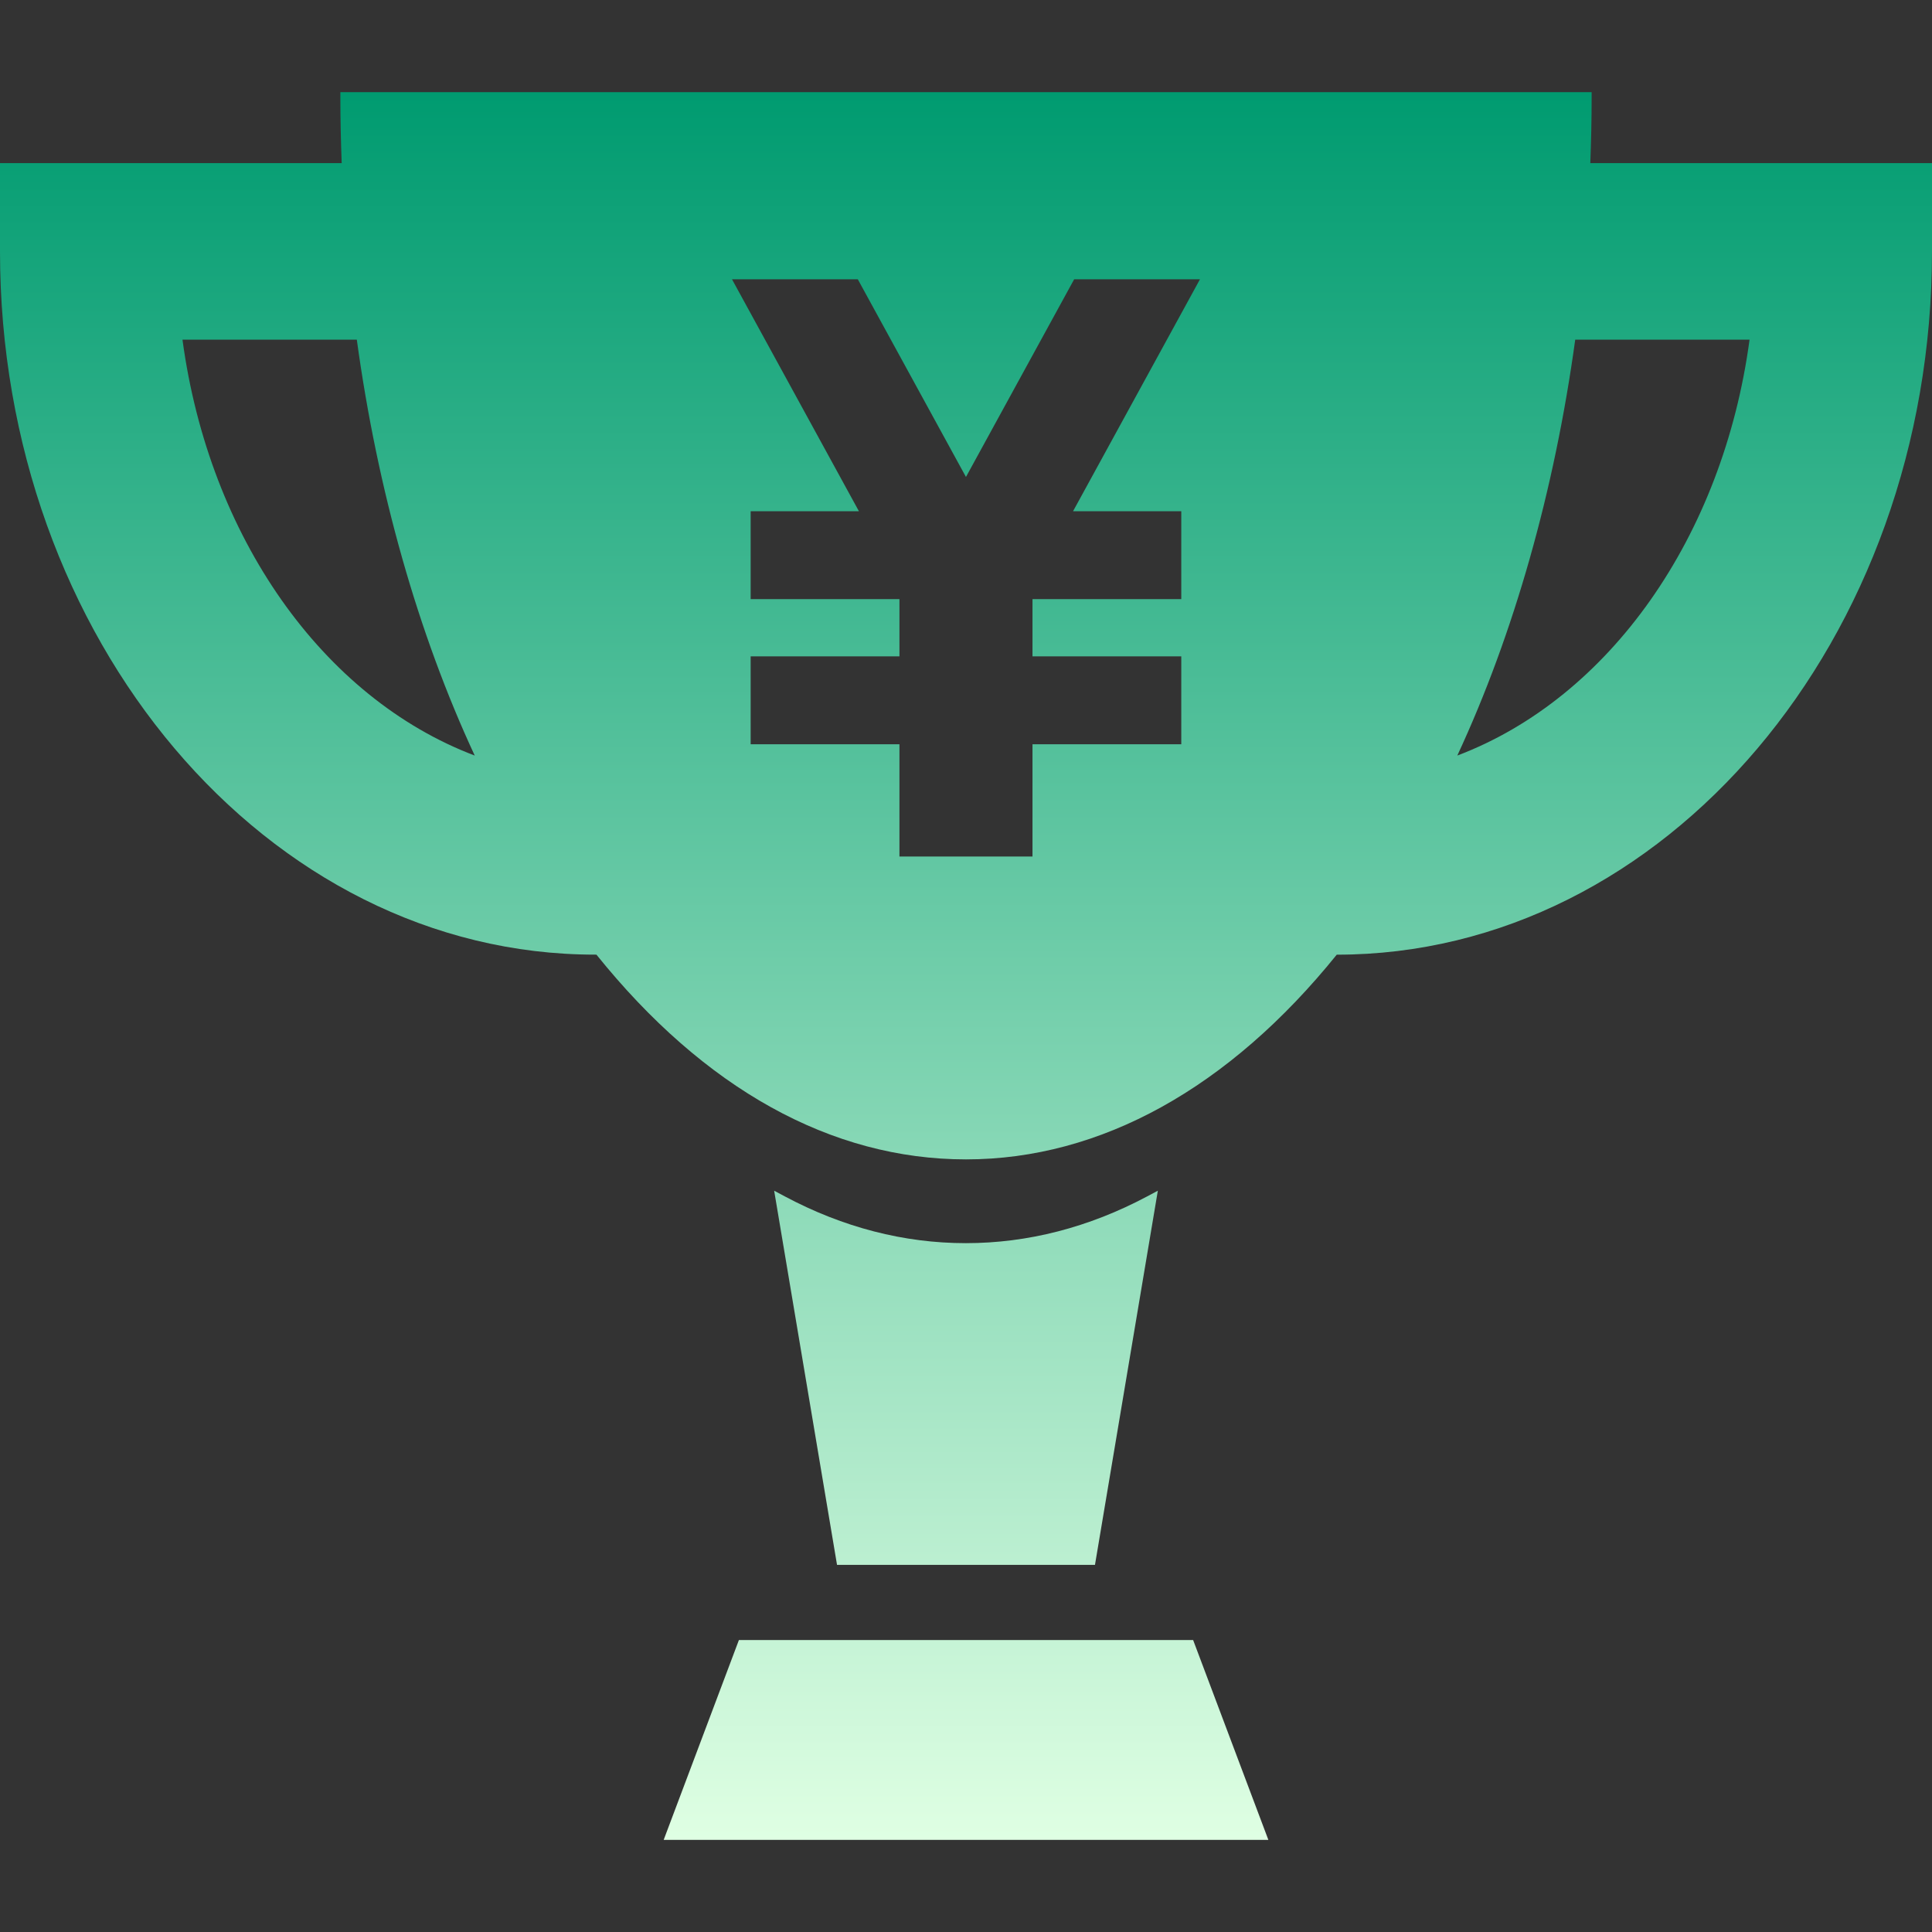 <?xml version="1.0" encoding="UTF-8"?><svg id="_2" xmlns="http://www.w3.org/2000/svg" width="512" height="512" xmlns:xlink="http://www.w3.org/1999/xlink" viewBox="0 0 512 512"><rect x="0" y="0" width="512" height="512" fill="#333333" stroke="none"/><defs><style>.cls-1{fill:url(#_新規グラデーションスウォッチ_2);}</style><linearGradient id="_新規グラデーションスウォッチ_2" x1="256" y1="487.58" x2="256" y2="24.42" gradientUnits="userSpaceOnUse"><stop offset="0" stop-color="#dfffe3"/><stop offset="1" stop-color="#009b70"/></linearGradient></defs><path class="cls-1" d="M290.18,414.7h-68.36l-16.66-99.15,2.85,1.52c15.43,8.22,31.56,12.38,47.95,12.38s32.6-4.17,48.03-12.38l2.85-1.52-16.66,99.15ZM195.82,434.62l-19.94,52.97h160.25l-19.94-52.97h-120.37ZM512,43.22v23.4c0,102.77-70.76,186.38-157.75,186.38-28.47,35.27-62.51,54.25-98.25,54.25s-69.39-18.76-97.94-54.26h-.31C70.77,253,0,169.39,0,66.62v-23.4h90.55c-.21-5.69-.35-11.42-.35-17.21v-1.59h331.6v1.59c0,5.79-.14,11.52-.35,17.21h90.55ZM125.81,200.23c-14.99-32.23-25.77-70.22-31.25-110.21h-46.2c7.04,52.26,37.13,94.94,77.45,110.21ZM284.37,135.48l33.63-61.46h-33.34l-28.67,52.38-28.66-52.38h-33.34l33.63,61.46h-28.69v23.29h39.43v15.18h-39.43v23.28h39.43v29.75h35.26v-29.75h39.43v-23.28h-39.43v-15.18h39.43v-23.29h-28.68ZM463.65,90.02h-46.2c-5.49,40-16.26,77.99-31.25,110.21,40.33-15.27,70.41-57.95,77.45-110.21Z"/></svg>